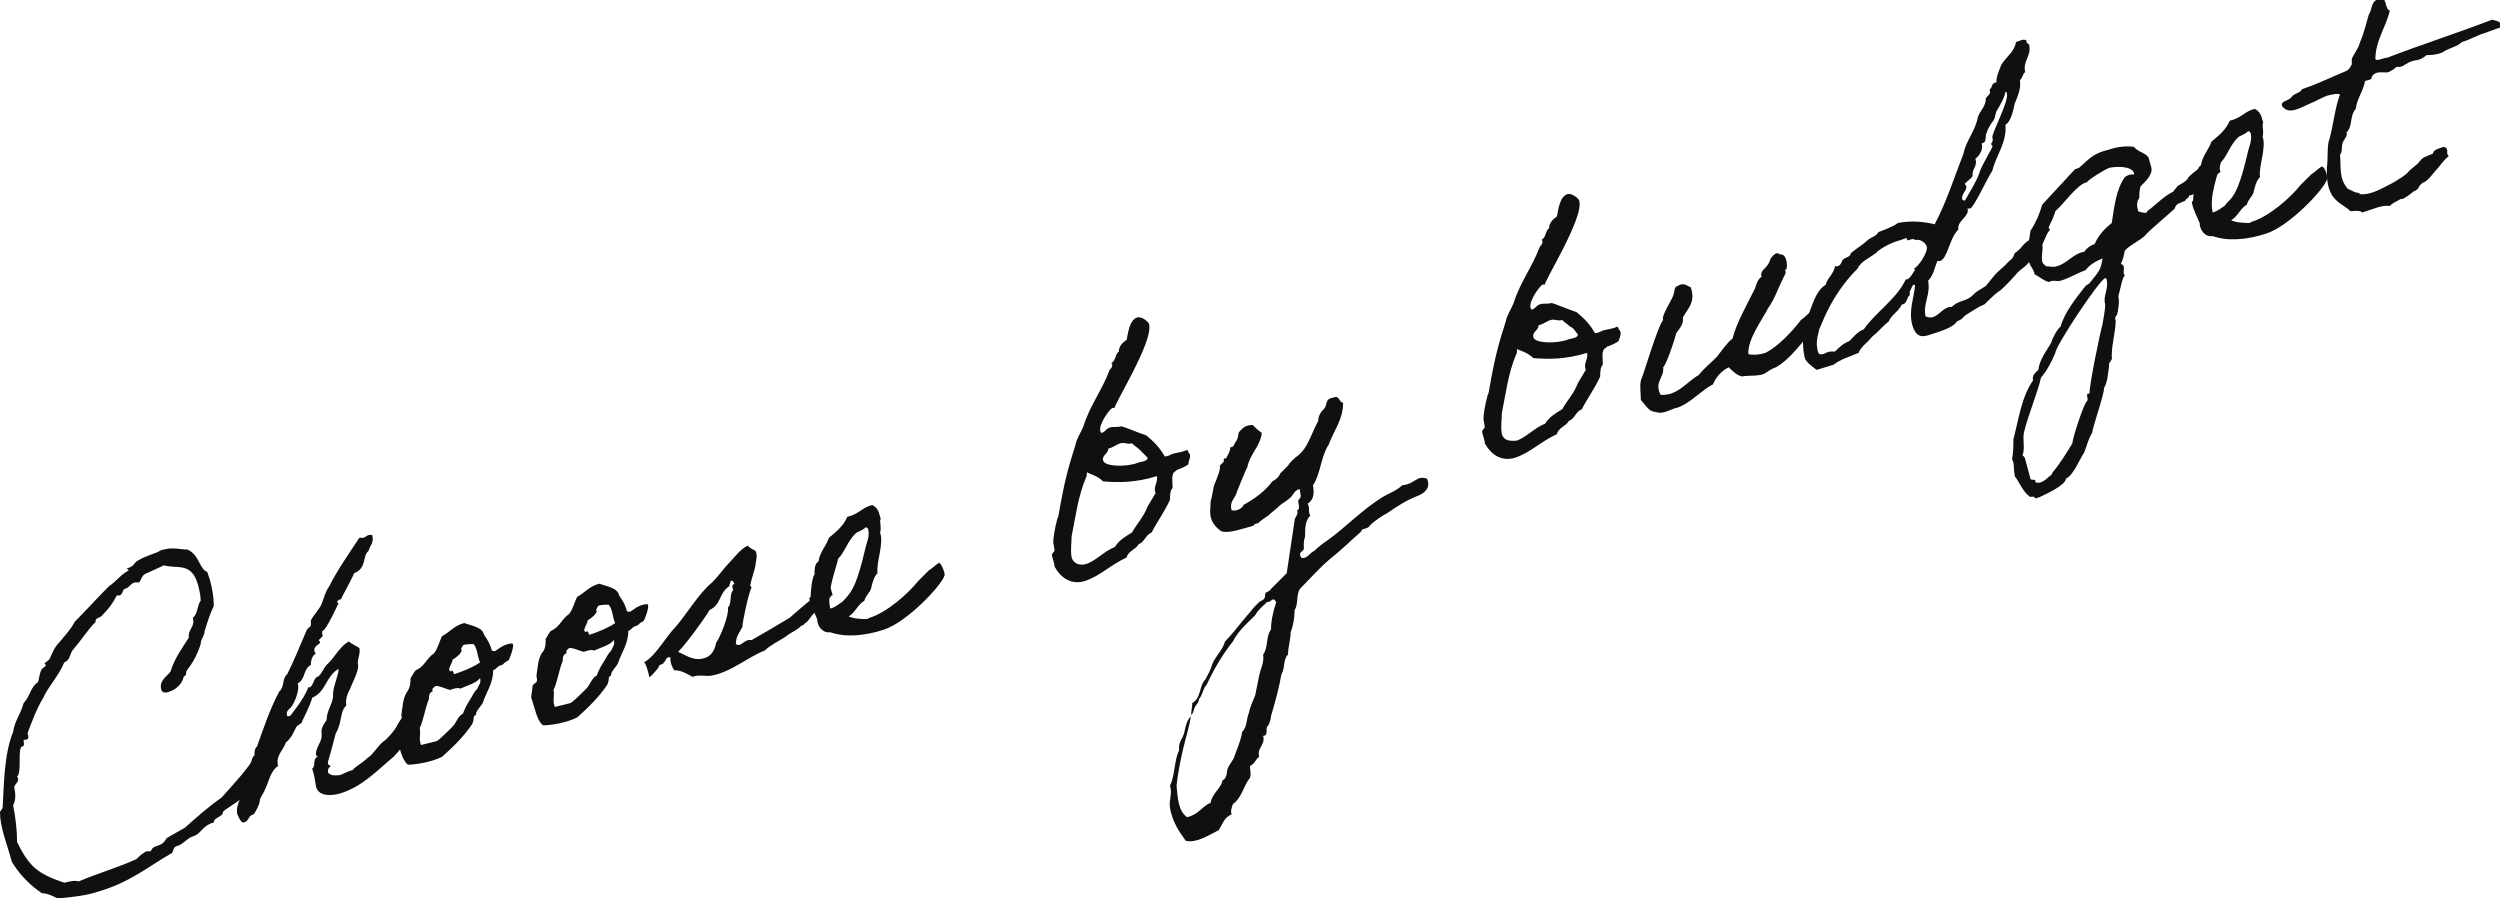 <?xml version="1.0" encoding="utf-8"?>
<!-- Generator: Adobe Illustrator 28.0.0, SVG Export Plug-In . SVG Version: 6.00 Build 0)  -->
<svg version="1.1" id="レイヤー_1" xmlns="http://www.w3.org/2000/svg" xmlns:xlink="http://www.w3.org/1999/xlink" x="0px"
	 y="0px" viewBox="0 0 190.6 68.5" style="enable-background:new 0 0 190.6 68.5;" xml:space="preserve">
<style type="text/css">
	.st0{enable-background:new    ;}
	.st1{fill:#101010;}
</style>
<g class="st0">
	<path class="st1" d="M20.9,54.9c0,0.1,0.5,1.1,0.1,2.2c-0.5,1.4-1.7,3-1.8,3.1l0,0c0,0.2-0.5,0.1-0.4,0.3c0.1,0.2-1.7,1.2-1.8,1.4
		c0,0.4-0.7,0.4-0.7,0.8c-1,0.3-0.9,0.9-1.7,1.1c-0.4,0.2-0.7,0.6-1.1,0.7c-0.4,0.1-0.2,0.5-0.5,0.6C11.4,66,9.9,67.3,7.4,68
		c-0.9,0.3-2,0.4-3,0.5c-0.4-0.2-0.8-0.4-1.2-0.4c-0.9-0.6-1.7-1.4-2.3-2.4C0.5,64.2,0,63.1,0,61.9c0,0,0.2-0.3,0.2-0.3
		c0.1-1.7,0.1-4.1,0.8-5.8c0.1-0.8,0.6-1.4,0.8-2.2c0.5-0.5,0.5-1.2,1.1-1.6c0.1-0.3,0.1-0.7,0.3-1c0.1-0.1,0.3-0.2,0.3-0.3
		c0,0-0.1-0.1-0.1-0.1c0-0.1,0.3-0.2,0.4-0.4c0.2-0.4,0.3-0.8,0.7-1.2c0.4-0.5,0.9-1,1.2-1.6c0.9-0.9,1.7-1.8,2.6-2.7
		c0.6-0.4,0.9-0.9,1.5-1.2c0,0,0-0.1-0.1-0.1c0-0.1,0-0.1,0.1-0.1l0.2-0.1c0.2-0.1,0.2-0.2,0.4-0.4c0.5-0.3,0.8-0.4,1.6-0.7
		c0.2-0.1,0.3-0.2,0.5-0.2c0.6-0.2,1.3,0,1.8,0c0.9,0.4,0.9,1.5,1.5,1.7l0.2,0.6c0.2,0.7,0.3,1.4,0.3,2c-0.3,0.6-0.5,1.3-0.7,1.9
		c0,0.4-0.3,0.6-0.3,1c-0.5,1.6-1.2,2-1.1,2.2c0,0.2-0.1,0.2-0.2,0.3l0,0c-0.1,0.5-0.5,0.9-1,1.1c-0.2,0.1-0.6,0.2-0.7-0.1
		c-0.2-0.7,0.4-1,0.7-1.4c0.3-1,0.9-1.8,1.4-2.6c-0.1-0.6,0.5-0.8,0.3-1.5c0.4-0.3,0.3-0.9,0.6-1.3c0-0.4-0.1-0.8-0.2-1.2
		c-0.5-1.8-1.6-1.2-2.6-1.5c-0.4,0.2-0.9,0.4-1.3,0.6c-0.4,0.1-0.4,0.5-0.6,0.7c-0.1,0-0.2,0-0.3,0c-0.4,0.1-0.4,0.4-0.8,0.5
		c-0.2,0.1-0.1,0.4-0.4,0.5c0,0-0.1,0-0.2,0c-0.3,0.6-0.6,1-1.1,1.5c-0.1,0.2-0.6,0.2-0.5,0.5c-0.6,0.6-1.1,1.4-1.7,2.1
		c-0.3,0.3-0.2,0.8-0.7,1c-0.4,1-1.2,1.8-1.6,2.7c-0.5,0.8-0.9,1.9-1.2,2.7c0.1,0.3,0.1,0.5-0.2,0.5l-0.1,0c0,0.2,0.1,0.5-0.1,0.5
		c-0.4,0.1,0,2-0.4,2.3c0.3,0.4-0.3,0.6-0.2,0.9C1.2,60.6,1.2,61,1,61.4c0.2,1,0.3,1.9,0.3,2.8c0.9,1.8,1.5,2.4,3.6,3.1
		c0.4-0.1,0.8-0.2,1.1-0.1c1.4-0.6,3.1-1.1,4.4-1.7c0.2-0.2,0.5-0.5,0.8-0.6c0.1,0,0.2,0,0.3,0c0.2-0.6,0.8-0.2,1.2-1
		c0.5-0.3,0.9-0.5,1.4-0.8c0.9-0.8,1.8-1.6,2.8-2.3c0.9-1,2-2.2,2.6-3.2C20.2,56.8,20.5,55.9,20.9,54.9z"/>
	<path class="st1" d="M25.8,51c-1,0.6-0.9,1.7-2,2.2C23.7,53.7,23,55,23,55.1c-0.1,0.1-0.3,0.2-0.4,0.3c-0.2,0.4-0.4,0.9-0.8,1.2
		c-0.2,0.6-0.8,1-0.6,1.8c-0.6,0.4-0.7,1.2-1,1.8c-0.1,0.3-0.4,0.6-0.4,0.9c0,0.2-0.4,1-0.5,1c-0.4,0.1-0.3,0.5-0.7,0.6
		c-0.2,0.1-0.4-0.4-0.5-0.6c-0.2-0.8,0.5-1.5,0.6-2.3c0.3-0.7,0.4-2.1,0.7-2.2c0-0.3,0-0.5,0.2-0.7c0.5-1.4,1-2.9,1.7-4.2
		c0.4-0.3,0.2-1,0.6-1.3c0.5-1,0.9-2,1.5-3.4c0.1-0.1,0.2-0.2,0.3-0.3c0-0.1,0-0.2,0-0.4c0.2-0.4,0.6-0.8,0.8-1.2
		c0.2-0.5,0.3-1,0.6-1.4c0.6-1.2,1.5-2.5,2.3-3.7c0.1,0,0.2,0,0.3,0c0.1,0,0.3-0.2,0.4-0.2c0.1,0,0.3-0.1,0.3,0.1
		c0.1,0.5-0.2,0.7-0.3,1.1c-0.5,0.4-0.1,1.3-1.1,1.7c-0.2,0.5-1,1.9-1,2c0,0-0.1,0-0.1,0c0,0-0.2,0.1-0.2,0.2c0,0,0.1,0.1,0.1,0.1
		s-0.9,2-1.2,2.1c-0.1,0,0,0.3,0,0.4c-0.1,0.1-0.3,0.3-0.3,0.3c0,0,0.1,0.1,0.1,0.2c0,0.1-0.6,0.3-0.4,0.7c0,0,0,0.1,0.1,0.1
		c-0.3,0.2-0.4,0.5-0.4,0.9c-0.6,0.3-0.4,1.1-1,1.4c0.2,0.6-0.4,1.8-0.6,1.9c-0.2,0.2-0.3,0.3-0.2,0.6c0.1,0,0.1,0,0.2,0
		c0,0,1.1-1.3,1.4-2.2c0.1,0,0.1,0,0.1,0c0.3-0.1,0.3-0.7,0.6-0.8c0.3-0.1,0.5-0.8,0.8-1c0.6-0.6,0.9-1.3,1.6-1.7
		c0.2,0.2,0.5,0.3,0.8,0.5c0.1,0.5-0.2,0.9-0.1,1.3c0.1,0.4-0.6,1.7-0.6,1.8c-0.1,0.2-0.4,0.7-0.3,1.3c-0.5,0.4-0.3,1.3-0.8,2.1
		c-0.2,0.8-0.4,1.5-0.6,2.2c0,0.1,0,0.1,0,0.1c0,0.1,0.2,0.2,0.2,0.2c0,0,0,0.1-0.1,0.1c-0.1,0.1-0.1,0.3-0.1,0.4
		c0.3,0.3,0.6,0.2,0.9,0.2c0.3-0.1,0.6-0.3,1-0.4c0.1-0.2,0.7-0.5,1.1-0.9c0.5-0.3,0.8-1,1.4-1.4c0.3-0.3,0.6-0.6,0.9-1.1
		c0.1-0.3,0.7-1.1,1-1.2c0.2-0.1,0.5,0.1,0.6,0.4c0.2,0.7-0.6,1.5-1,2.1c-0.1,0.2-0.6,0.8-0.9,1.1c-1.2,1-2.4,2.3-4.1,2.8
		c-0.7,0.2-1.6,0.2-1.8-0.5c-0.1-0.5-0.1-0.8-0.3-1.4c0.3-0.2,0-0.7,0.4-0.9c0,0,0-0.1-0.1-0.1c-0.1-0.4,0.3-0.9,0.4-1.3
		c0.1-0.5-0.2-0.6,0.4-1.4c0-0.7,0.4-1.1,0.5-1.8C25.3,52.5,25.9,51.3,25.8,51z"/>
	<path class="st1" d="M31.3,51.7c0.1-0.1,0.2-0.4,0.4-0.6c0.7-0.3,0.8-0.9,1.4-1.3c0.3-0.4,0.4-0.9,0.6-1.3c0.6-0.3,0.9-0.8,1.7-1
		c0.5,0.2,1.4,0.3,1.5,0.9c0.3,0.4,0.5,0.8,0.6,1.2c0,0,0.2,0.1,0.3,0c0.3-0.2,0,0,0.3-0.2c0.4-0.3,1-0.4,1-0.3
		c0.1,0.2-0.2,1-0.3,1.2c0,0-0.1,0.1-0.3,0.2c-0.3,0.3-0.1,0.1-0.5,0.3c-0.3,0.3-0.4,0.3-0.4,0.3c0,1-0.5,1.6-0.8,2.5
		c-0.1,0.2-0.6,0.7-0.5,0.9c-0.3,0.1-0.1,0.3-0.3,0.7c-0.6,0.9-1.4,1.7-2.3,2.5c-0.8,0.4-2,0.6-2.6,0.6c-0.5-0.4-0.6-1.3-0.9-2.1
		c0-0.3,0.1-0.6,0.1-0.9c0-0.1,0.2-0.2,0.3-0.3c0.1-0.2,0-0.3,0-0.5c0.1-0.6,0.1-1.2,0.4-1.7C31.3,52.4,31.3,52,31.3,51.7z M33,52.7
		c-0.3,0.1-0.3,0.4-0.3,0.6c-0.3,0.7-0.4,1.6-0.7,2.2c0.1,0.5-0.1,0.8,0.1,1.3l1.2-0.3c0.2-0.1,0.9-0.8,1-0.9
		c0.1-0.1,0.1-0.1,0.2-0.2c0.3-0.3,0.4-0.8,0.8-1c0.1-0.3,0.3-0.7,0.5-1c0.2-0.3,0.3-0.6,0.6-0.9c0.1-0.3,0.3-0.4,0.2-0.8
		c-0.3,0.4-1.1,0.6-1.5,0.8c-0.2-0.1-0.5,0-0.8,0.1c-0.4-0.1-0.7-0.3-1.1-0.3C33,52.5,32.9,52.5,33,52.7z M35.2,49.6
		c-0.1,0.3-0.4,0.5-0.7,0.7c0,0.3-0.5,0.8-0.1,0.9c0-0.2,0.2,0,0.2,0.2c0.7-0.2,1.6-0.6,2-0.9c-0.2-0.4-0.2-1.1-0.5-1.4
		c-0.1,0-0.7,0-0.8,0.1C35.2,49.4,35.1,49.4,35.2,49.6z"/>
	<path class="st1" d="M41.6,48.7c0.1-0.1,0.2-0.4,0.4-0.6c0.7-0.3,0.8-0.9,1.4-1.3c0.3-0.4,0.4-0.9,0.6-1.3c0.6-0.3,0.9-0.8,1.7-1
		c0.5,0.2,1.4,0.3,1.5,0.9c0.3,0.4,0.5,0.8,0.6,1.2c0,0,0.2,0.1,0.3,0c0.3-0.2,0,0,0.3-0.2c0.4-0.3,1-0.4,1-0.3
		c0.1,0.2-0.2,1-0.3,1.2c0,0-0.1,0.1-0.3,0.2c-0.3,0.3-0.1,0.1-0.5,0.3c-0.3,0.3-0.4,0.3-0.4,0.3c0,1-0.5,1.6-0.8,2.5
		c-0.1,0.2-0.6,0.7-0.5,0.9c-0.3,0.1-0.1,0.3-0.3,0.7c-0.6,0.9-1.4,1.7-2.3,2.5c-0.8,0.4-2,0.6-2.6,0.6c-0.5-0.4-0.6-1.3-0.9-2.1
		c0-0.3,0.1-0.6,0.1-0.9c0-0.1,0.2-0.2,0.3-0.3c0.1-0.2,0-0.3,0-0.5c0.1-0.6,0.1-1.2,0.4-1.7C41.6,49.5,41.6,49.1,41.6,48.7z
		 M43.2,49.8c-0.3,0.1-0.3,0.4-0.3,0.6c-0.3,0.7-0.4,1.6-0.7,2.2c0.1,0.5-0.1,0.8,0.1,1.3l1.2-0.3c0.2-0.1,0.9-0.8,1-0.9
		c0.1-0.1,0.1-0.1,0.2-0.2c0.3-0.3,0.4-0.8,0.8-1c0.1-0.3,0.3-0.7,0.5-1c0.2-0.3,0.3-0.6,0.6-0.9c0.1-0.3,0.3-0.4,0.2-0.8
		c-0.3,0.4-1.1,0.6-1.5,0.8c-0.2-0.1-0.5,0-0.8,0.1c-0.4-0.1-0.7-0.3-1.1-0.3C43.3,49.5,43.1,49.6,43.2,49.8z M45.5,46.6
		c-0.1,0.3-0.4,0.5-0.7,0.7c0,0.3-0.5,0.8-0.1,0.9c0-0.2,0.2,0,0.2,0.2c0.7-0.2,1.6-0.6,2-0.9c-0.2-0.4-0.2-1.1-0.5-1.4
		c-0.1,0-0.7,0-0.8,0.1C45.5,46.4,45.4,46.5,45.5,46.6z"/>
	<path class="st1" d="M49.5,51.6c-0.1-0.5-0.3-1.1-0.4-1.1c0.9-0.5,1.7-2,2.4-2.7c0.8-0.9,1.8-2.6,2.8-3.4c0.5-0.5,0.9-1.1,1.3-1.5
		c0.4-0.4,0.8-1,1.4-1.3c0.2,0.2,0.4,0.3,0.6,0.4c0.2,0.4,0,0.8,0,1.1c-0.1,0.5-0.3,1-0.4,1.5c0,0.1,0.1,0.2,0.1,0.2
		c-0.2,0.3-0.7,2.6-0.7,3c-0.2,0.4-0.5,0.7-0.5,1.3c0.4,0.3,0.6-0.4,1.2-0.3c0.9-0.5,1.9-1.1,2.9-1.7c1-0.9,2.1-1.7,3-2.7
		c0.1,0.5,0.4,1.1,0.2,1c-0.2,0.2-0.5,0.7-0.7,0.8c-0.1,0-0.2,0.3-0.3,0.3c-0.1,0.1-0.2,0.1-0.3,0.2c-0.3,0.3-0.4,0.6-0.7,0.8
		c-0.1,0.1-0.2,0.2-0.3,0.2c-0.2,0.2-0.5,0.4-0.7,0.5c-0.2,0.1-0.3,0.2-0.6,0.4c-0.3,0.2-1.1,0.6-1.5,1c-1.3,0.5-2.5,1.6-4,1.9
		c-0.5,0.1-1-0.1-1.5,0.1c-0.4-0.2-0.8-0.5-1.4-0.5c-0.2-0.3-0.3-0.6-0.3-1c-0.4,0-0.3,0.3-0.5,0.4c0,0.2-0.4,0.1-0.4,0.4
		C49.8,51.4,49.5,51.7,49.5,51.6z M54.6,49c0.3-0.4,1-2.1,0.9-2.7c0.3-0.2,0.1-1.1,0.4-1.3c-0.1-0.3-0.1-0.4,0.1-0.5
		c-0.1-0.1-0.1-0.3-0.3-0.2c0,0.2-0.1,0.2-0.1,0.4c-0.8,0.5-0.6,1.4-1.5,1.8c-0.4,0.7-1.8,2.6-2.4,3.2c0.7,0.3,1.3,0.8,2.2,0.4
		C54.3,49.9,54.5,49.5,54.6,49z"/>
	<path class="st1" d="M72,43.9c-0.2,0.7-2.8,3.5-4.6,4.1c-1.5,0.5-3,0.6-4.1,0.2c-0.6,0.1-1-0.5-1-1c-0.2-0.5-0.5-1-0.6-1.6
		c0,0,0.1-0.1,0.1-0.1c0-0.3,0.1-1.5,0.3-1.7c0-0.4,0-0.8,0.3-1c0.1-0.7,0.6-1.2,0.8-1.8c0.6-0.5,1.1-0.9,1.4-1.6
		c0.9-0.2,1.1-0.7,1.9-0.9c0.4,0.2,0.5,0.5,0.6,0.9c0.1,0.2,0,0.2,0,0.3c0,0.2,0.1,0.6,0,0.9c0.3,0.9-0.3,2.2-0.2,3.1
		c-0.3,0.3-0.4,0.8-0.5,1.2c-0.1,0.3-0.4,0.5-0.5,0.9c-0.5,0.3-0.7,0.9-1.2,1.2c0.5,0.2,1.1,0.2,1.4,0.2l0.2-0.1
		c1.3-0.4,2.9-1.8,3.7-2.8c0.2-0.2,0.6-0.6,0.8-0.8c0.2-0.1,0.6-0.5,0.8-0.6C71.8,43,72.1,43.8,72,43.9z M65.2,40.7
		c-0.6,0.6-0.8,1.4-1.3,1.9c-0.2,0.9-0.9,2.6-0.6,3.8c0.4-0.1,0.7-0.4,0.9-0.5c0.2-0.2,0.4-0.4,0.6-0.7c0.6-0.8,1-2.7,1.2-3.5
		c0.1-0.4,0.3-0.8,0.2-1.3c0-0.1-0.1-0.2-0.2-0.2C65.7,40.5,65.4,40.5,65.2,40.7z"/>
	<path class="st1" d="M90.6,35.4c-0.1,0.1-0.5,0.3-0.8,0.4c-0.1,0-0.1,0.1-0.3,0.2c-0.2,0.3-0.1,0.7-0.1,1.2
		c-0.2,0.2-0.2,0.6-0.2,0.9c-0.4,0.9-1,1.7-1.4,2.5c-0.5,0.2-0.5,0.7-1,0.9c-0.2,0.4-0.8,0.5-0.9,1c-1.3,0.6-2,1.4-3.2,1.8
		c-1,0.3-1.8-0.2-2.3-1.1c0-0.3-0.2-0.7-0.2-0.9c0-0.1,0.2-0.3,0.2-0.3c0-0.2-0.1-0.5-0.1-0.7c0-0.2,0.1-1,0.3-1.7
		c0-0.1,0.1-0.2,0.1-0.3c0.5-2.9,0.8-3.8,1.3-5.4c0.1-0.5,0.4-0.9,0.6-1.4c0.5-1.6,1.4-2.7,2-4.3c0.1-0.1,0.2-0.2,0.2-0.4
		c0,0,0-0.1-0.1-0.1c0.4-0.2,0.3-0.7,0.6-0.9c0-0.4,0.3-0.7,0.6-0.9c0.1-0.5,0.2-1.5,0.8-1.7c0.4-0.1,0.9,0.4,0.9,0.5
		c0.4,1.3-2.9,6.5-2.6,6.4c0,0-0.1,0-0.2,0c-0.2,0.1-1.1,1.3-0.9,1.8c0,0,0,0.1,0.1,0.1c0.3-0.1,0.3-0.3,0.6-0.4
		c0.3-0.1,0.5,0,0.9-0.1c0.1,0,1.3,0.5,1.9,0.7c0.6,0.5,1,0.9,1.4,1.6c0.2,0,0.4-0.1,0.6-0.2c0.3-0.1,0.7-0.1,1.1-0.3
		c0.1,0.1,0.1,0.1,0.1,0.2C90.9,34.7,90.6,35.1,90.6,35.4z M82.8,43c0.7-0.2,1.4-1,2.2-1.3c0.3-0.5,0.8-0.8,1.3-1.1
		c0.4-0.7,0.9-1.2,1.2-2c0,0,0.6-1,0.6-1c-0.2-0.5,0.2-0.8,0.1-1.3c-1.6,0.5-2.9,0.5-4.1,0.4c-0.5-0.5-1.2-0.6-1.2-0.7
		c-0.1,0.1,0,0.3-0.1,0.4c-0.6,1.4-0.8,3-1.1,4.5c0,0.5-0.1,1,0,1.6C81.9,43.1,82.5,43.1,82.8,43z M86.9,34.3
		c-0.2-0.2-0.4-0.3-0.6-0.5c-0.4,0.1-0.5-0.1-0.9,0c-0.3,0.1-0.5,0.3-0.9,0.4c0,0.4-0.5,0.5-0.4,0.9c0.1,0.5,1.8,0.5,2.6,0.2
		c0.2-0.1,0.8-0.1,0.8-0.4C87.3,34.7,87.1,34.5,86.9,34.3z"/>
	<path class="st1" d="M92.3,38.2c0.1-0.2,0.2-1.1,0.3-1.3c0.1-0.2,0.5-1.2,0.4-1.4c0.1-0.1,0.2-0.2,0.3-0.3c0-0.1,0-0.2,0-0.2
		c0-0.1,0.2,0,0.2-0.1c0.1-0.2,0.3-0.5,0.3-0.8c0.3,0,0.3-0.3,0.4-0.4c0.1-0.1,0.2-0.4,0.2-0.5c0,0,0-0.2,0.1-0.3
		c0.2-0.2,0.4-0.5,1-0.5c0.2,0.2,0.4,0.4,0.7,0.6c-0.1,1-0.9,1.6-1.1,2.6c-0.2,0.4-0.6,1.4-0.8,1.9c-0.1,0.5-0.6,0.7-0.4,1.4
		c0.3,0.1,0.8-0.1,0.9-0.4c0.9-0.5,1.7-1.1,2.2-1.8c0.2-0.1,0.5-0.3,0.6-0.6c0.1-0.1,0.2-0.2,0.3-0.3c0.1-0.1,0.2-0.2,0.3-0.3
		c0.1-0.2,0.5-0.6,0.8-0.8c0.1-0.1,0.2-0.2,0.3-0.3c0.5-0.6,0.8-1.6,1.2-2.3c0-0.4,0.2-0.7,0.5-1c0.2-0.3,0-0.7,0.7-0.8
		c0.4-0.2,0.4,0.4,0.7,0.4c0,1.3-0.7,2.1-1.1,3.2c-0.6,0.9-0.6,2.2-1.2,3.1c0.1,0.5,0.1,1.1-0.4,1.4c0.2,0.4,0,0.6,0.2,0.9
		c-0.4,0.4-0.4,1-0.4,1.6c-0.1,0.3-0.1,0.5-0.1,0.8c0.1,0.4-0.5,0.3-0.2,0.8c0.4,0.2,0.7-0.4,1-0.5c0.3-0.3,0.7-0.6,1-0.8
		c1.4-1,2.6-2.3,4.2-3.3c0.5-0.3,1.1-0.5,1.5-0.9c1-0.1,1.1-0.8,1.9-0.5c0.3,0.7-0.2,1.1-0.7,1.3c-0.8,0.3-1.6,0.8-2.3,1.3
		c-0.4,0.2-1,0.6-1.4,1c0,0.2-0.7,0.2-0.6,0.4c-0.8,0.7-1.6,1.5-2.5,2.2c-0.8,0.7-1.5,1.5-2.2,2.2c-0.3,0.5-0.1,1.2-0.4,1.6
		c0,0.6-0.1,1.2-0.3,1.7c0,0.6-0.2,1.1-0.2,1.7c-0.4,0.4-0.2,1-0.5,1.5c-0.2,1.1-0.5,2.2-0.8,3.2c0,0.2-0.1,0.5-0.2,0.7
		c0,0-0.1,0.1-0.1,0.1c-0.1,0.2,0.1,0.7-0.3,0.7c0.2,0.7-0.5,0.9-0.3,1.6c-0.3,0.2-0.3,0.5-0.7,0.7c0,0.3,0.1,0.6,0,0.9
		c-0.5,0.6-0.6,1.5-1.3,2c-0.1,0.3-0.2,0.5-0.1,0.8c-0.6,0.2-0.7,0.8-1,1.2c-0.8,0.4-1.7,1-2.5,0.8c-0.5-0.7-1-1.4-1.2-2.5
		c-0.1-0.6,0.2-1.1,0-1.7c0.4-0.8,0.3-1.9,0.7-2.7c-0.1-0.6,0.3-0.9,0.4-1.4c0.1-0.5,0.2-0.9,0.5-1.2c0-0.3,0.1-0.7,0.1-1
		c0.7-0.4,0.5-1.3,1-1.8c0.2-0.4,0.4-0.7,0.5-1.1c0.2-0.6,0.8-1.1,1-1.8c0.6-0.6,1.1-1.3,1.7-2c0.2-0.2,0.4-0.5,0.6-0.7
		c0.1-0.1,0.2-0.2,0.3-0.3c0.1-0.1,0.3-0.1,0.4-0.3c0.1-0.1,0-0.3,0.1-0.4c0.1-0.1,0.3-0.1,0.4-0.3c0.4-0.4,0.8-0.8,1.2-1.2
		c0.2-1.3,0.4-2.7,0.6-4c0-0.3,0.3-0.4,0.2-0.8c0.3-0.1,0-0.6,0.1-0.8c0.3-0.2,0.1-0.5,0.1-0.8c-0.4,0-0.5,0.5-0.8,0.7
		c-0.2,0.2-0.6,0.4-0.8,0.6c-0.1,0,0,0.1-0.1,0.1c-0.1,0.1-0.5,0.4-0.7,0.6c-0.3,0.2-0.6,0.4-0.8,0.6c-0.3,0-0.3,0.2-0.4,0.2
		c-0.8,0.2-1.8,0.6-2.4,0.4C92,39.7,92.3,38.9,92.3,38.2z M96.6,45.9c-0.3,0.3-0.7,0.6-0.9,1c-0.6,0.6-1.3,1.2-1.7,2
		c-0.8,1-1.5,2.2-2,3.3c-0.3,0.3-0.3,0.8-0.6,1.1c0,0.3-0.2,0.4-0.3,0.6c-0.1,0.2-0.1,0.5-0.3,0.6c-0.1,0.9-0.4,1.7-0.6,2.6
		c-0.2,0.9-0.4,1.8-0.5,2.8c0.1,0.9,0.1,1.9,0.8,2.4c0.9-0.2,1.1-0.8,1.8-1.1c0.1-0.7,0.8-1.1,0.9-1.7c0.4-0.2,0.3-0.7,0.4-0.9
		c0.1-0.3,0.4-0.6,0.5-0.9c0.2-0.6,0.5-1.2,0.6-1.9c0.4-0.4,0.3-0.9,0.5-1.4c0.1-0.5,0.3-0.9,0.5-1.4c0.1-0.5,0.2-1,0.3-1.5
		c0.1-0.5,0.4-1,0.3-1.6c0.4-0.5,0.2-1.4,0.6-1.9c0-0.7,0.2-1.5,0.4-2.1c-0.1-0.1-0.1-0.2-0.2-0.2C96.9,45.7,96.9,45.9,96.6,45.9z"
		/>
	<path class="st1" d="M123.4,26c-0.1,0.1-0.5,0.3-0.8,0.4c-0.1,0-0.1,0.1-0.3,0.2c-0.2,0.3-0.1,0.7-0.1,1.2
		c-0.2,0.2-0.2,0.6-0.2,0.9c-0.4,0.9-1,1.7-1.4,2.5c-0.5,0.2-0.5,0.7-1,0.9c-0.2,0.4-0.8,0.5-0.9,1c-1.3,0.6-2,1.4-3.2,1.8
		c-1,0.3-1.8-0.2-2.3-1.1c0-0.3-0.2-0.7-0.2-0.9c0-0.1,0.2-0.3,0.2-0.3c0-0.2-0.1-0.5-0.1-0.7c0-0.2,0.1-1,0.3-1.7
		c0-0.1,0.1-0.2,0.1-0.3c0.5-2.9,0.8-3.8,1.3-5.4c0.1-0.5,0.4-0.9,0.6-1.4c0.5-1.6,1.4-2.7,2-4.3c0.1-0.1,0.2-0.2,0.2-0.4
		c0,0,0-0.1-0.1-0.1c0.4-0.2,0.3-0.7,0.6-0.9c0-0.4,0.3-0.7,0.6-0.9c0.1-0.5,0.2-1.5,0.8-1.7c0.4-0.1,0.9,0.4,0.9,0.5
		c0.4,1.3-2.9,6.5-2.6,6.4c0,0-0.1,0-0.2,0c-0.2,0.1-1.1,1.3-0.9,1.8c0,0,0,0.1,0.1,0.1c0.3-0.1,0.3-0.3,0.6-0.4
		c0.3-0.1,0.5,0,0.9-0.1c0.1,0,1.3,0.5,1.9,0.7c0.6,0.5,1,0.9,1.4,1.6c0.2,0,0.4-0.1,0.6-0.2c0.3-0.1,0.7-0.1,1.1-0.3
		c0.1,0.1,0.1,0.1,0.1,0.2C123.7,25.3,123.5,25.7,123.4,26z M115.6,33.6c0.7-0.2,1.4-1,2.2-1.3c0.3-0.5,0.8-0.8,1.3-1.1
		c0.4-0.7,0.9-1.2,1.2-2c0,0,0.6-1,0.6-1c-0.2-0.5,0.2-0.8,0.1-1.3c-1.6,0.5-2.9,0.5-4.1,0.4c-0.5-0.5-1.2-0.6-1.2-0.7
		c-0.1,0.1,0,0.3-0.1,0.4c-0.6,1.4-0.8,3-1.1,4.5c0,0.5-0.1,1,0,1.6C114.7,33.7,115.3,33.6,115.6,33.6z M119.7,24.9
		c-0.2-0.2-0.4-0.3-0.6-0.5c-0.4,0.1-0.5-0.1-0.9,0c-0.3,0.1-0.5,0.3-0.9,0.4c0,0.4-0.5,0.5-0.4,0.9c0.1,0.5,1.8,0.5,2.6,0.2
		c0.2-0.1,0.8-0.1,0.8-0.4C120.1,25.3,120,25,119.7,24.9z"/>
	<path class="st1" d="M138.3,23.5c0,0,0.7,0.9,0.7,0.9s-1.2,1.4-1.3,1.4c-0.1,0-1.2,1.6-2.3,2.2c-0.3,0.1-0.6,0.3-0.9,0.5
		c-0.5,0.2-1.1,0.1-1.7,0.2c-0.4-0.1-0.7-0.4-1-0.7c-0.6,0.3-1,0.8-1.2,1.3c-0.8,0.4-1.6,1.3-2.5,1.7c-0.2,0.1-0.4,0.1-0.6,0.2
		c-0.3,0.1-0.8,0.4-1.3,0.2c-0.5,0-0.8-0.6-1.1-0.9c0-0.5-0.1-1,0-1.5c0.2-0.4,1.3-4.2,1.7-4.6c-0.2-0.3,0.8-1.7,0.8-2
		c0.1-0.2,0-0.5,0.3-0.6c0.5-0.3,0.7,0,1,0.1c0.4,1.1-0.2,1.6-0.6,2.3c0.1,0.5-0.3,0.9-0.5,1.2c-0.1,0.4-0.7,2.3-1,2.6
		c0.1,0.8-0.7,1.1-0.2,2.1c1.3,0.1,2-1,2.9-1.5c0.4-0.5,0.9-0.9,1.4-1.4c0.4-0.5,0.7-1,1.2-1.4c0.2-1,1.2-2.8,1.7-3.8
		c0.1-0.3,0.2-0.7,0.5-0.9c-0.1-0.3,0.1-0.5,0.3-0.7c0.2-0.2,0.3-0.4,0.4-0.7c0.1-0.1,0.4-0.6,0.7-0.3c0.5-0.1,0.6,0.8,0.5,1.1
		c0,0.1-0.1,0-0.1,0.1c0.1,0.2,0,0.3-0.1,0.5c-0.4,0.8-0.7,1.7-1.2,2.4c-0.4,0.8-1.6,2.4-1.5,3.5c0.5,0.1,1,0,1.3-0.1
		c1-0.5,2.1-1.7,2.7-2.5C137.6,24.2,138.2,23.6,138.3,23.5z"/>
	<path class="st1" d="M156.3,17.5c-0.5,0.6-0.4,1-0.8,1.4c-0.3,0.5-0.3,0.4-0.7,0.8c-0.1,0.5-0.6,0.7-1,1.1
		c-0.5,0.6-1.4,1.5-1.4,1.4c-0.3,0.2-1,0.9-1.1,1c-0.5,0.2-0.9,0.5-1.4,0.8c-0.3,0.2-0.2,0.3-0.7,0.5c-0.3,0.5-1.4,0.8-2,1
		c-0.6,0.2-1.1,0.3-1.4-0.7c-0.3-1.1,0.1-2,0.2-3c0-0.1-0.1-0.1-0.1-0.1c-0.1,0-0.2,0.4-0.3,0.5c0,0,0,0.3,0,0.3
		c-0.2,0.1-0.2,0.6-0.5,0.7c0,0-0.1,0-0.1,0c-0.2,0.5-0.8,0.8-1,1.3c-0.5,0.4-0.8,0.8-1.3,1.2c-0.3,0.4-0.8,0.7-1,1.2
		c-0.7,0.3-1.4,0.5-1.9,0.9l-1.3,0.4c-0.4-0.3-0.8-0.6-0.9-0.9c-0.2-0.8-0.1-1.4-0.2-2.1c0.6-1.1,0.8-2.9,1.8-3.5
		c0.1-0.5,0.6-0.8,0.7-1.4c0.1,0,0.1,0,0.2,0c0.3-0.1,0.3-0.4,0.4-0.5c0.2-0.2,0.6-0.2,0.6-0.5c0.5-0.4,1-0.7,1.3-1
		c0.2-0.2,0.7-0.3,0.8-0.6c0.5-0.2,1.1-0.4,1.5-0.7c1-0.2,2-0.1,2.8,0.1c0.9-1.7,1.5-3.6,2.2-5.4c0.2-1,0.9-1.7,1.1-2.8
		c0.2-0.5,0.6-0.8,0.6-1.4c0.1-0.2,0.4-0.3,0.3-0.6l0-0.1c0.2-0.1,0.1-0.4,0.4-0.5l0.1,0c0-0.5,0.2-0.9,0.4-1.4c0.4-0.6,1-1,1.1-1.7
		l0.3-0.1c0.2-0.1,0.4-0.1,0.5,0l0,0.1c0,0.1,0.1,0.1,0.2,0.2c0.2,0.9-0.5,1.2-0.3,2.1c-0.2,0.1-0.2,0.5-0.4,0.6
		c0.1,0.7-0.2,1.3-0.4,1.8c-0.1,0.5-0.3,1.4-0.7,1.6c0.1,1.4-0.7,2.3-1,3.5c-0.5,0.8-1.4,2.8-1.7,2.9c0,0-0.1,0-0.2,0
		c0.2,0.6-0.8,0.9-0.7,1.6c-0.7,0.7-0.8,2.2-1.4,2.4c0,0-0.1,0-0.2,0c-0.2,0.5-0.3,1.1-0.7,1.5c0.2,1.1-0.4,1.7-0.2,2.7
		c0.1,0.1,0.3,0.1,0.5,0.1c0.6-0.2,0.7-0.6,1.3-0.8l0.2,0c0.5-0.5,1-0.4,1.5-0.8c0.5-0.5,0.5-0.4,1.1-0.8c0.9-1.1,0.6-0.8,1.5-1.6
		c0.4-0.5,0.5-0.3,0.7-0.9c0.6-0.4,0.5-0.6,1.1-1c0.4-0.6,0.8-0.9,1.1-1.5C156.3,17.2,156,17.3,156.3,17.5z M146,18.3
		c-0.1-0.2-0.6,0.1-0.6,0c-0.1-0.2,0.1-0.2-0.2-0.1l-0.3,0.1c-0.7,0.2-1.3,0.5-1.8,0.9c0,0,0,0.1-0.1,0.1c-0.5,0.4-1.1,0.6-1.4,1.2
		c-2.1,2.1-2.8,4.5-2.9,4.6c-0.1,0.5-0.3,1-0.1,1.7c0.1,0.3,0.2,0.2,0.4,0.2c0.2-0.1,0.4-0.2,0.6-0.2c0.1,0,0.2,0,0.3,0
		c0.3-0.3,0.6-0.6,1.1-0.8c0.3-0.3,0.6-0.7,1.1-0.9c0.9-1.3,2.5-2.3,3.2-3.8c0,0,0.1,0,0.1,0c0.3-0.1,0.6-0.8,0.6-0.7
		c0,0,0-0.1-0.1-0.1c0.4-0.2,1.1-1.3,1-1.7C146.8,18.5,146.4,18.2,146,18.3z M152.2,8.5c-0.1,0.3-0.1,0.6-0.3,0.8
		c-0.1,0.1-0.5,0.8-0.4,0.8c-0.2,0.1,0,0.7-0.3,0.8l-0.1,0c0,0,0,0,0,0.1c0.1,0.4-0.2,0.9-0.5,1.1c0.2,0.6-0.3,0.8-0.2,1.3
		c-0.1,0.2-0.4,0.4-0.6,0.6c0,0.1,0.1,0.1,0.1,0.2c0.1,0.3-0.4,0.6-0.3,1c0,0,0.1,0.1,0.2,0.1c0.4-0.7,0.9-1.5,1.1-2.1
		c0.2-0.7,1.1-2,1-2.1c0,0-0.1-0.1-0.1-0.1c0-0.1,0.2-0.2,0.1-0.5c-0.1-0.3,1.3-2.8,1.1-3.4c0,0,0-0.1-0.1-0.1
		C152.8,7.5,152.5,8,152.2,8.5z"/>
	<path class="st1" d="M169.3,13.1c-0.7,0.5-1.1,1-1.7,1.5l-0.1,0c-0.2,0.1-0.3,0.3-0.6,0.3c0,0.2-0.2,0.2-0.3,0.4
		c-0.4,0.2-0.7,0.2-0.8,0.6c-0.4,0.4-2,1.7-2.3,2.1c-0.6,0.5-1,0.6-1.5,1.1c-0.1,0.4-0.1,0.6-0.3,1c0.1,0.1,0.2,0.1,0.2,0.2
		c0.1,0.2-0.1,0.5,0.1,0.7c-0.2,0.1-0.4,1.3-0.5,1.6c0.1,0.3,0,1.1-0.1,1.4c-0.1,0.1-0.2,0.3-0.1,0.4c0,0.9-0.3,1.8-0.3,2.7l0,0.1
		c0.1,0.3-0.3,0.4-0.2,0.7c-0.1,0.6-0.1,1.2-0.4,1.7c0.1,0.2-0.8,2.8-0.9,3.4c-0.3,0.5-0.4,1-0.6,1.5c-0.4,0.6-0.8,1.7-1.4,2
		c0,0.5-1.6,1.2-2,1.4l-0.3,0.1c-0.1-0.1-0.2-0.2-0.4-0.1c-0.6-0.4-0.8-1.1-1.2-1.6l0-0.1c-0.1-0.4,0-0.8-0.2-1.2
		c0.1-0.5,0.1-1,0.1-1.5c0.4-1.5,0.6-3.2,1.5-4.5c-0.1-0.4,0.2-0.6,0.4-0.8c0.1-0.8,0.6-1.4,1-2.1c0-0.2,0.5-1.1,0.7-1.2
		c0.3-1.1,1.2-2.2,1.9-3.1l0.3-0.2c0.3-0.4,0.6-0.7,0.8-1.1l0.1-0.3l0.1-0.5c-0.5,0.2-1,0.5-1.3,0.9c-0.6,0.2-1.2,0.6-1.9,0.8
		c-0.3,0.1-0.5-0.1-0.9,0.1c-0.4-0.1-0.7-0.4-1.1-0.6l0-0.1c-0.1-0.3-0.3-0.5-0.4-0.8c-0.2-0.8,0-1.6,0.1-2.4c0.4-0.6,0.7-1.3,0.9-2
		l2.5-2.7l0.3-0.1c0.9-0.8,1.1-1.1,2.3-1.4c0.6-0.2,1.3-0.3,1.9-0.2c0.3,0.4,0.8,0.4,1.1,0.8l0.2,0.7c0.2,0.6-0.5,1.2-0.8,1.5
		c-0.1,0.3-0.1,0.6-0.1,0.9c-0.2,0.2-0.2,0.7-0.1,0.9l0,0.1l0.3,0.1c0.2,0,0.4,0.1,0.4-0.1c0.7-0.5,1.2-1.1,2-1.5
		c0.1-0.2,0.2-0.2,0.3-0.4c0.3-0.2,0.6-0.3,0.8-0.6c0.1-0.3,2-1.6,2.4-1.7c0,0,0.1,0,0.1,0.1C169.4,12.4,169.1,12.8,169.3,13.1z
		 M156.7,26.9c-0.3,0.7-0.6,1.3-1.1,1.9c-0.2,1-1,2.9-1.3,4.2c-0.1,0.5,0.1,1.2-0.1,1.7c0.1,0.1,0.2,0.2,0.2,0.3l0.4,1.5
		c0.1,0.2,0.4-0.1,0.4,0.3c0.1,0,0.2,0,0.3,0c0.4-0.1,0.6-0.4,0.9-0.6l0.1-0.2c0.6-0.7,1-1.4,1.5-2.2c0-0.4,0.9-3.1,1.1-3.2
		c0.2-0.2-0.2-0.6,0.2-0.6c0-0.7,0.8-4.6,1-5.3c0.1-0.6,0.2-1.1,0.2-1.5c-0.2-0.6,0.3-1.2,0.1-1.9c0,0,0-0.1-0.1-0.1
		C160,21.4,156.7,26.4,156.7,26.9z M160.8,12.8c-0.3,0.1-1.6,0.9-1.7,1.1c-0.7,0.1-1.8,1.7-2.4,2.2c-0.1,0.4-0.3,0.8-0.5,1.2
		c-0.1,0.5-0.3,0.9-0.5,1.3c0.1,0.4-0.1,0.9,0,1.3c0,0.2,0.2,0.3,0.3,0.4c0.3,0,0.5,0.1,0.8,0c0.8-0.2,1.3-1,2.1-1.1
		c0.2-0.3,0.5-0.5,0.8-0.6c0.3-0.7,0.8-1.2,1.3-1.6c0.2-1.2,0.3-2.5,1-3.5c0.3-0.2,0.4-0.2,0.7-0.2l0-0.1
		C162.5,12.6,161.2,12.7,160.8,12.8z"/>
	<path class="st1" d="M177.4,13.7c-0.2,0.7-2.8,3.5-4.6,4.1c-1.5,0.5-3,0.6-4.1,0.2c-0.6,0.1-1-0.5-1-1c-0.2-0.5-0.5-1-0.6-1.6
		c0,0,0.1-0.1,0.1-0.1c0-0.3,0.1-1.5,0.3-1.7c0-0.4,0-0.8,0.3-1c0.1-0.7,0.6-1.2,0.8-1.8c0.6-0.5,1.1-0.9,1.4-1.6
		c0.9-0.2,1.1-0.7,1.9-0.9c0.4,0.2,0.5,0.5,0.6,0.9c0.1,0.2,0,0.2,0,0.3c0,0.2,0.1,0.6,0,0.9c0.3,0.9-0.3,2.2-0.2,3.1
		c-0.3,0.3-0.4,0.8-0.5,1.2c-0.1,0.3-0.4,0.5-0.5,0.9c-0.5,0.3-0.7,0.9-1.2,1.2c0.5,0.2,1.1,0.2,1.4,0.2l0.2-0.1
		c1.3-0.4,2.9-1.8,3.7-2.8c0.2-0.2,0.6-0.6,0.8-0.8c0.2-0.1,0.6-0.5,0.8-0.6C177.3,12.7,177.5,13.6,177.4,13.7z M170.6,10.5
		c-0.6,0.6-0.8,1.4-1.3,1.9c-0.2,0.9-0.9,2.6-0.6,3.8c0.4-0.1,0.7-0.4,0.9-0.5c0.2-0.3,0.4-0.4,0.6-0.7c0.6-0.8,1-2.7,1.2-3.5
		c0.1-0.4,0.3-0.8,0.2-1.3c0-0.1-0.1-0.2-0.2-0.2C171.1,10.3,170.8,10.3,170.6,10.5z"/>
	<path class="st1" d="M186.7,11.9c-0.5,0.4-0.7,0.8-1,1.1c-0.2,0.2-0.5,0.7-0.9,0.9c-0.1,0-0.4,0.3-0.4,0.4
		c-0.1,0.1-0.1,0.2-0.4,0.3c-0.1,0.1-0.5,0.4-0.7,0.5c-0.3,0.2,0-0.1-0.5,0.2c-0.2,0.1-0.4,0.2-0.6,0.4c-0.6-0.1-1.4,0.3-2.1,0.5
		c-0.2-0.2-0.6-0.1-0.9-0.1c-0.4-0.4-1.2-0.7-1.5-1.4c-0.3-0.6-0.3-1.2-0.3-1.9c0.1-0.7,0-1.8,0.2-2.2c0.3-1.1,0.4-2.3,0.8-3.4
		c-0.2-0.1-0.6,0-1,0.1c-0.3,0.1-0.8,0.4-1.3,0.6c-0.7,0.3-1.6,0.9-2.1,0.2c-0.2-0.4,0.5-0.4,0.7-0.7c0.2-0.3,0.7-0.3,0.8-0.6
		c1.2-0.4,2.2-0.9,3.4-1.4c0.2-0.1,0.3-0.3,0.4-0.5c0-0.1,0-0.3,0-0.4c0.1-0.3,0.5-0.8,0.6-1.2c0.3-0.7,0.5-1.5,0.7-2.2
		c0.3-0.4,0.1-1.1,0.9-1.2c0.5-0.1,0.3,0.8,0.7,0.9c-0.3,1.3-1.1,2.3-1.1,3.7c0.1,0.2,0.6-0.1,0.9-0.1c2.6-1,5.4-1.9,8-2.9
		c0.3,0.1,0.8,0.1,0.6,0.6c-0.6,0.2-1.1,0.4-1.1,0.4c-0.7,0.2-1.1,0.5-1.8,0.7c-0.4,0.4-0.9,0.4-1.5,0.8c-0.5,0.2-0.9,0.2-1.2,0.2
		c-0.7,0.6-0.8,0.2-1.6,0.7c-0.3,0.2-0.3,0.2-0.7,0.2c-0.2,0.2-0.4,0.3-0.6,0.4c-0.3,0.1-1-0.2-1.3,0.4c0.1,0.2-0.4,0.2-0.5,0.3
		c-0.1,0.7-0.6,1.3-0.7,2.1c-0.5,0.6-0.2,1.3-0.7,1.8c0.1,0.3-0.2,0.5-0.3,0.8c-0.1,0.3,0,0.7-0.2,0.9c0.1,1-0.1,1.8,0.6,2.6
		c0.3,0.1,0.5,0.3,0.8,0.3c0.1,0,0.1,0.1,0.1,0.1c0.9,0.1,1.8-0.5,2.6-0.9c0.3-0.2,0.9-0.5,1.2-0.9c0,0,0.6-0.5,0.6-0.5
		c0.2-0.2,0.3-0.4,0.5-0.5c0.2-0.1,0.5-0.2,0.7-0.3c0-0.3,0.5-0.4,0.8-0.5C186.8,11.3,186.4,11.7,186.7,11.9z"/>
</g>
</svg>
